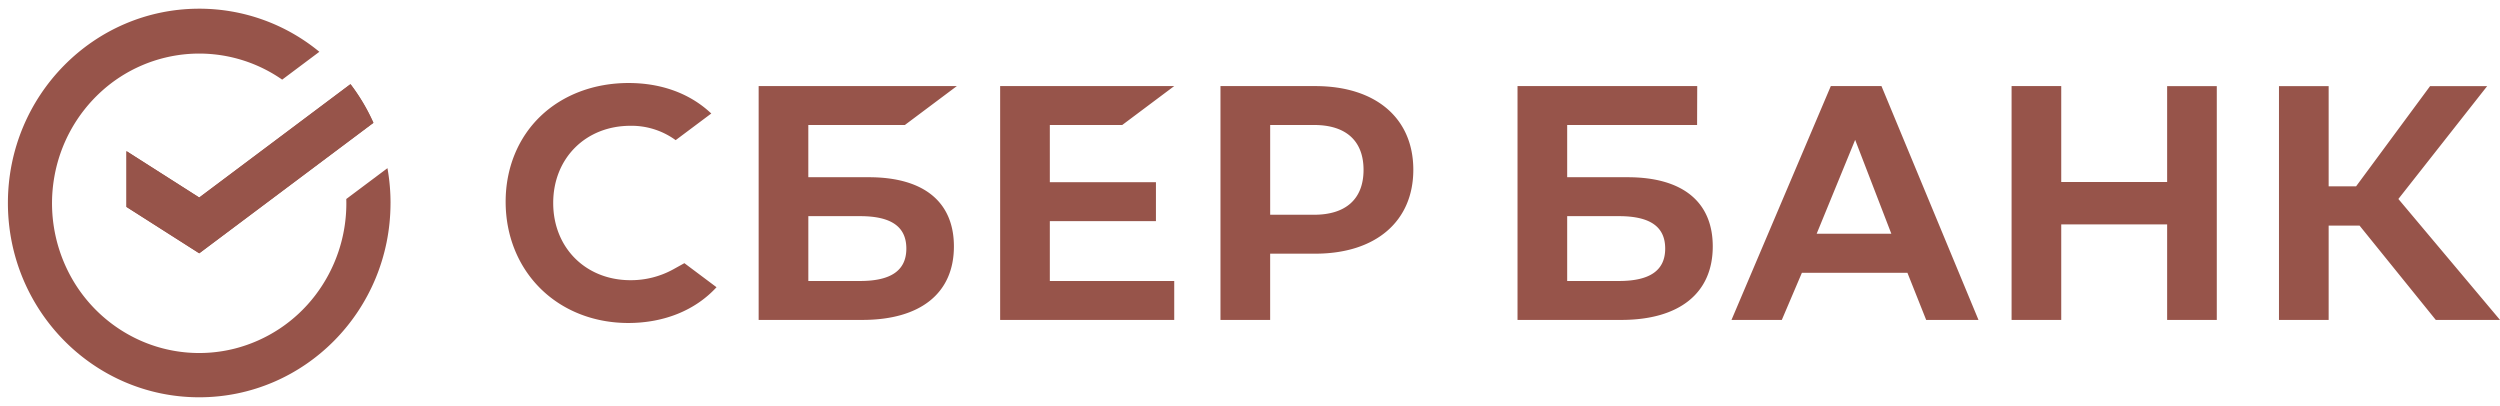 <?xml version="1.0" encoding="UTF-8"?> <svg xmlns="http://www.w3.org/2000/svg" width="117" height="19" fill="none"><g clip-path="url(#a)" fill="#97544A"><path d="M16.396 3.94a9.125 9.125 0 0 1 1.07 1.808l-8.142 6.106-3.402-2.17v-2.61l3.402 2.17 7.072-5.304ZM94.142 4.029v10.943h2.324v-4.47h4.956v4.47h2.324V4.03h-2.324v4.487h-4.956V4.029h-2.324ZM108.981 10.558h1.446l3.568 4.414H117l-4.756-5.66L116.4 4.03h-2.672l-3.463 4.69h-1.284v-4.69h-2.325v10.943h2.325v-4.414ZM90.145 14.972h2.448l-4.54-10.943h-2.371l-4.648 10.943h2.355l.939-2.204h4.94l.877 2.204Zm-5.125-4.034 1.801-4.393 1.693 4.393H85.02ZM76.173 8.294h-2.829V5.85h6.08l.006-1.822h-8.41v10.944h4.853c2.723 0 4.284-1.253 4.284-3.438 0-2.09-1.414-3.24-3.984-3.24Zm-.404 4.856h-2.425v-3.034h2.425c1.475 0 2.162.507 2.162 1.517 0 1.031-.727 1.517-2.162 1.517ZM52.52 5.85l2.434-1.822h-8.147v10.944h8.147V13.15h-5.822v-2.802h4.966V8.526h-4.966V5.85h3.388ZM40.659 8.294h-2.83V5.851h4.517l2.434-1.822h-9.275v10.943h4.854c2.723 0 4.284-1.253 4.284-3.438 0-2.09-1.415-3.24-3.984-3.24Zm-.405 4.856H37.83v-3.034h2.424c1.476 0 2.163.507 2.163 1.517 0 1.031-.728 1.517-2.163 1.517ZM61.554 4.029h-4.436v10.943h2.325v-3.1h2.11c2.83 0 4.59-1.512 4.59-3.927 0-2.416-1.759-3.916-4.59-3.916Zm-.05 6.021h-2.06v-4.2h2.06c1.49 0 2.31.746 2.31 2.1s-.82 2.1-2.31 2.1ZM31.514 12.602a4.11 4.11 0 0 1-2.007.511c-2.096 0-3.617-1.52-3.617-3.613 0-2.094 1.52-3.613 3.617-3.613a3.51 3.51 0 0 1 2.114.672l1.668-1.248-.11-.098c-.974-.869-2.275-1.328-3.762-1.328-1.614 0-3.078.553-4.123 1.556-1.052 1.01-1.63 2.43-1.63 4 0 1.576.576 3.017 1.624 4.057 1.051 1.043 2.512 1.618 4.114 1.618 1.676 0 3.14-.594 4.131-1.674l-1.504-1.126-.515.286Z"></path><path d="M18.277 9.5c0-.546-.048-1.092-.144-1.63l-1.927 1.443c.002.062.002.125.003.187a7.086 7.086 0 0 1-1.456 4.322 6.878 6.878 0 0 1-3.764 2.491 6.777 6.777 0 0 1-4.474-.4 6.936 6.936 0 0 1-3.28-3.12 7.115 7.115 0 0 1-.692-4.515 7.04 7.04 0 0 1 2.19-3.989 6.826 6.826 0 0 1 4.141-1.767 6.798 6.798 0 0 1 4.332 1.205l1.74-1.303A8.83 8.83 0 0 0 9.325.407C4.379.407.37 4.477.37 9.5c0 5.022 4.008 9.093 8.953 9.093 4.944 0 8.953-4.07 8.953-9.093Z"></path><path d="M16.408 3.94a9.123 9.123 0 0 1 1.073 1.808l-8.157 6.106-3.408-2.17v-2.61l3.408 2.17 7.084-5.304Z"></path></g><defs><clipPath id="a"><path fill="#fff" d="M0 0h117v19H0z"></path></clipPath></defs></svg> 